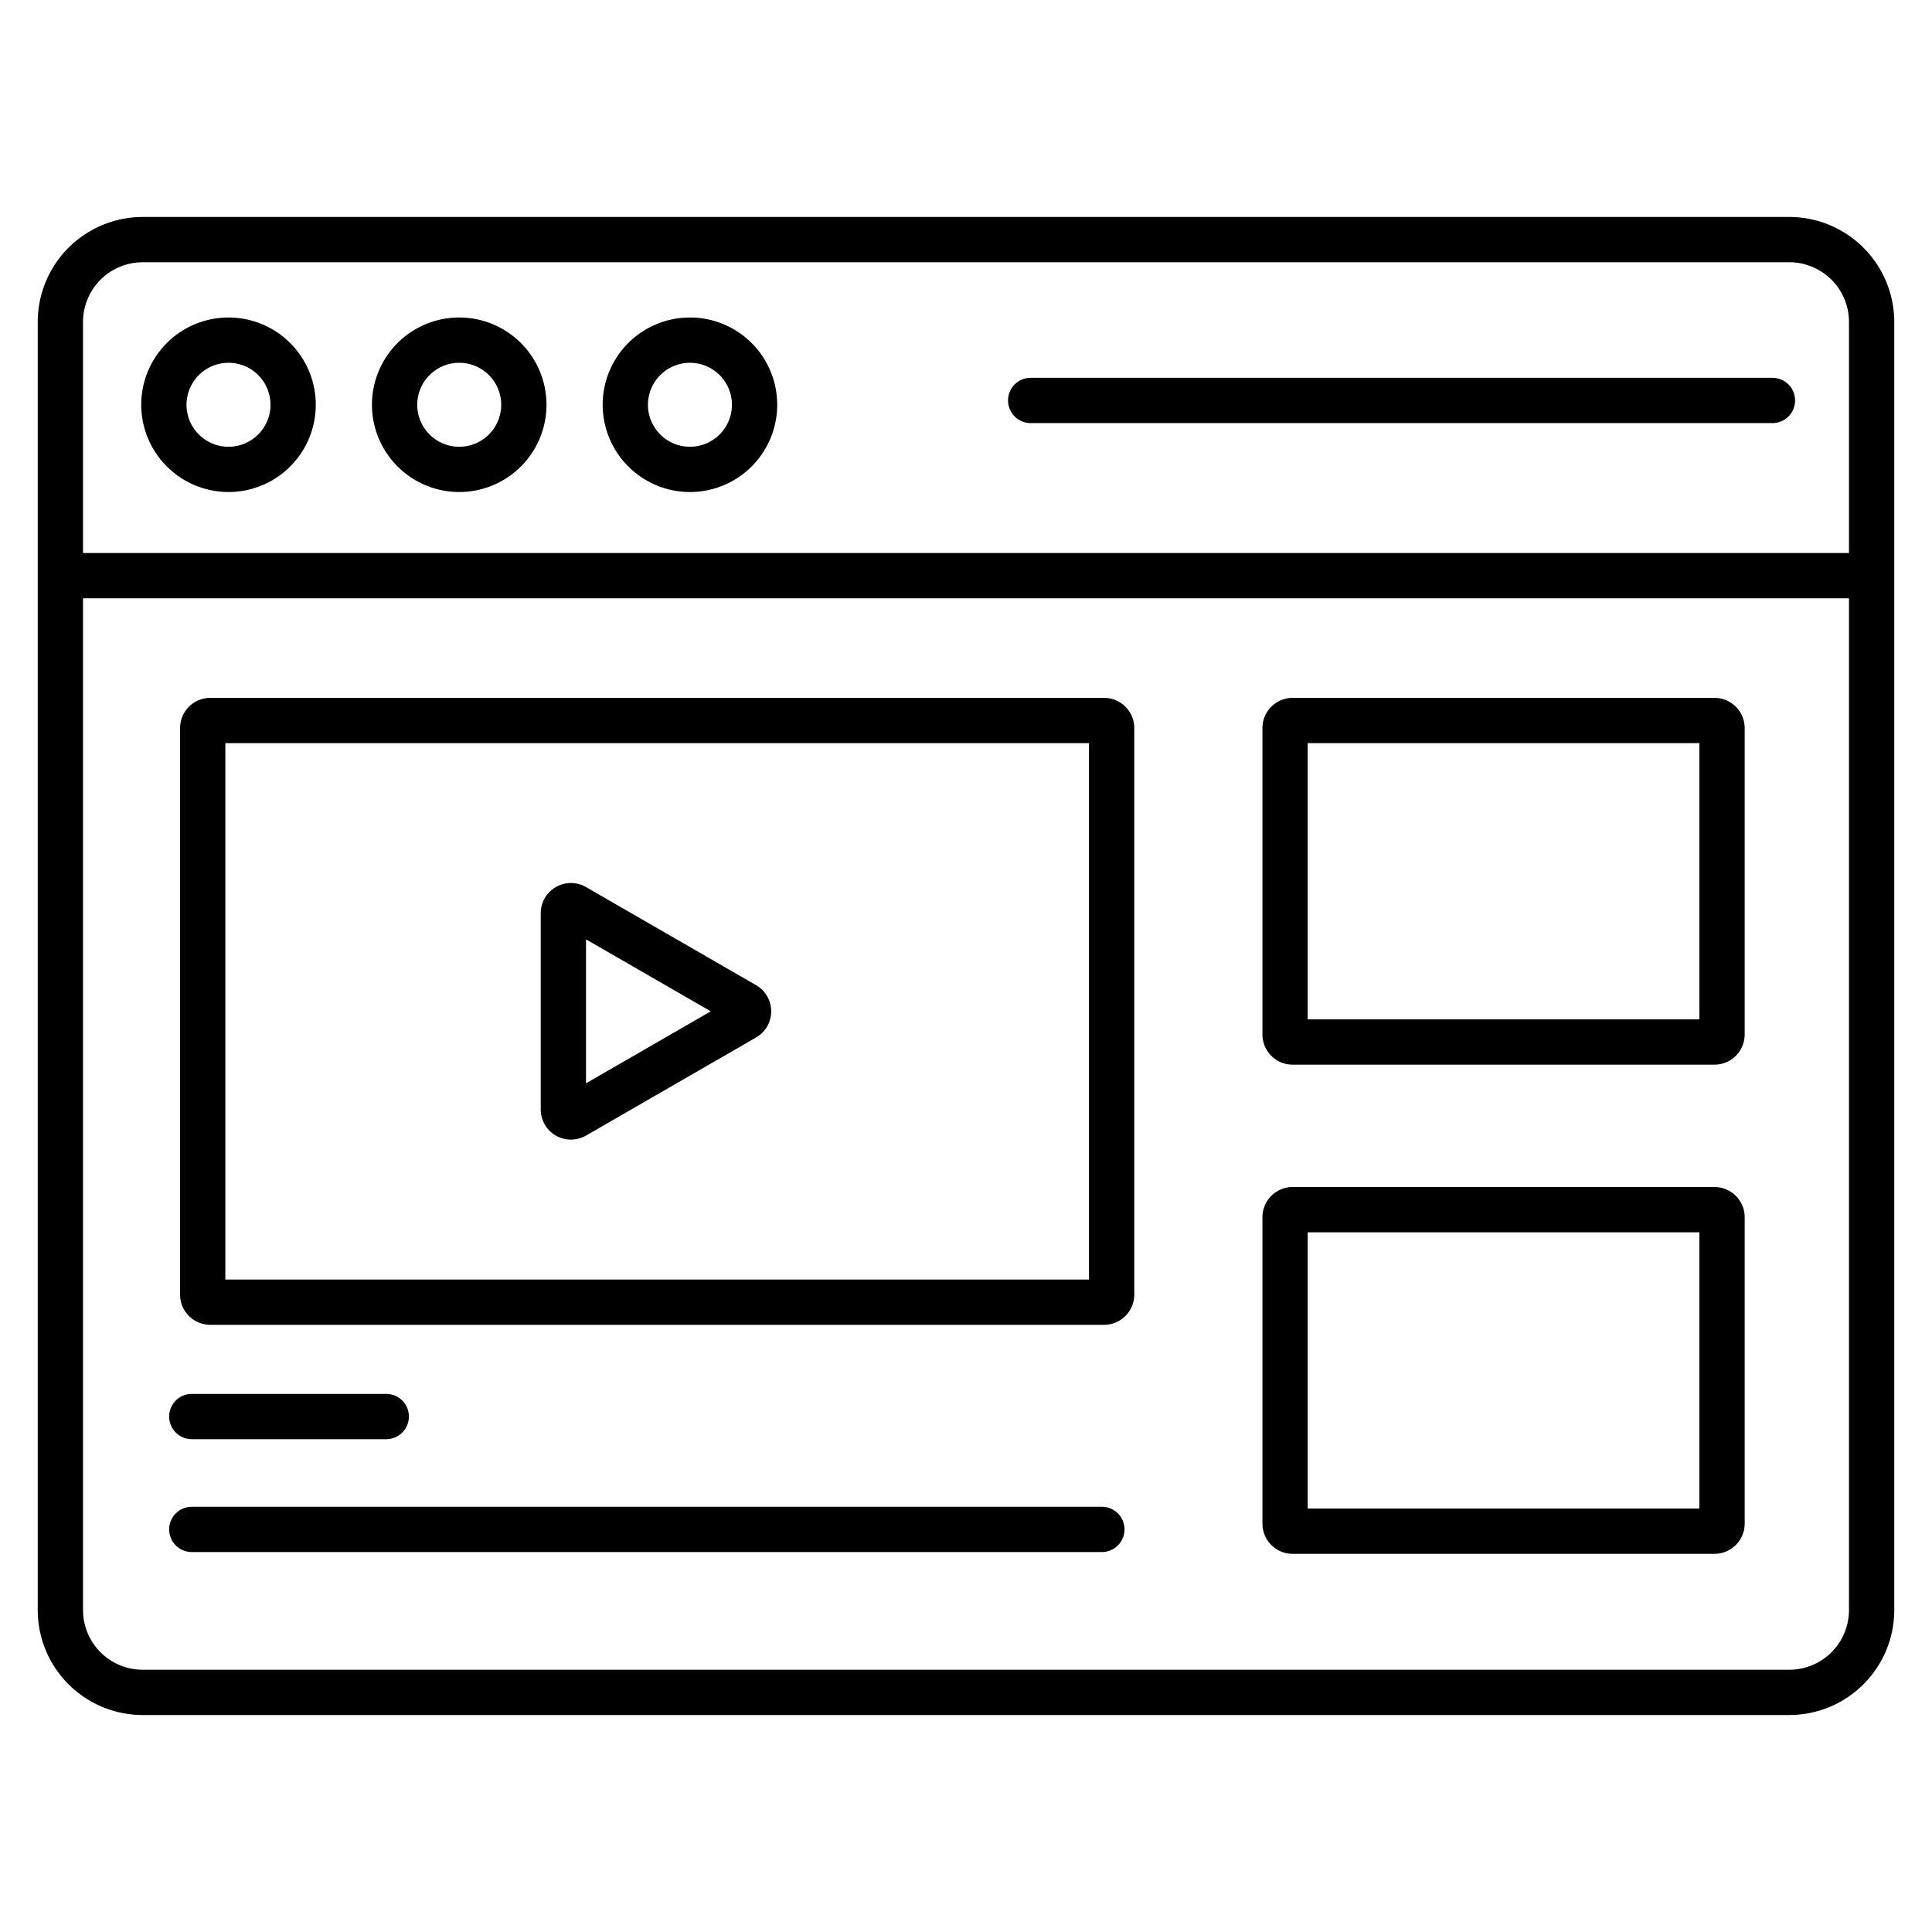 <svg id="Layer_1" height="512" viewBox="0 0 512 512" width="512" xmlns="http://www.w3.org/2000/svg" data-name="Layer 1"><path d="m292.594 184.942h-236.874a8.009 8.009 0 0 0 -8 8v150.148a8.009 8.009 0 0 0 8 8h236.874a8.009 8.009 0 0 0 8-8v-150.148a8.009 8.009 0 0 0 -8-8zm-4 154.148h-228.874v-142.148h228.874z"/><path d="m147.3 300.94a8.027 8.027 0 0 0 8 0l45.072-26a8 8 0 0 0 0-13.859l-45.071-26a8 8 0 0 0 -12 6.929v51.993a8.022 8.022 0 0 0 3.999 6.937zm8-52 33.065 19.072-33.065 19.075z"/><path d="m50.829 381.4h51.535a6 6 0 0 0 0-12h-51.535a6 6 0 0 0 0 12z"/><path d="m292.008 399.312h-241.179a6 6 0 0 0 0 12h241.179a6 6 0 0 0 0-12z"/><path d="m454.358 184.942h-111.8a8.009 8.009 0 0 0 -8 8v81.206a8.009 8.009 0 0 0 8 8h111.8a8.009 8.009 0 0 0 8-8v-81.206a8.008 8.008 0 0 0 -8-8zm-4 85.206h-103.8v-73.206h103.8z"/><path d="m454.358 314.573h-111.8a8.009 8.009 0 0 0 -8 8v81.206a8.009 8.009 0 0 0 8 8h111.8a8.008 8.008 0 0 0 8-8v-81.206a8.009 8.009 0 0 0 -8-8zm-4 85.206h-103.8v-73.206h103.8z"/><path d="m474.182 57.5h-436.364a27.838 27.838 0 0 0 -27.818 27.8v341.4a27.839 27.839 0 0 0 27.818 27.8h436.364a27.839 27.839 0 0 0 27.818-27.8v-341.4a27.838 27.838 0 0 0 -27.818-27.8zm-436.364 12h436.364a15.826 15.826 0 0 1 15.818 15.8v61.26h-468v-61.26a15.826 15.826 0 0 1 15.818-15.8zm436.364 373h-436.364a15.826 15.826 0 0 1 -15.818-15.8v-268.143h468v268.143a15.826 15.826 0 0 1 -15.818 15.8z"/><path d="m60.571 130.394a23.127 23.127 0 1 0 -23.142-23.127 23.161 23.161 0 0 0 23.142 23.127zm0-34.253a11.127 11.127 0 1 1 -11.142 11.126 11.147 11.147 0 0 1 11.142-11.126z"/><path d="m121.714 130.394a23.127 23.127 0 1 0 -23.143-23.127 23.161 23.161 0 0 0 23.143 23.127zm0-34.253a11.127 11.127 0 1 1 -11.143 11.126 11.148 11.148 0 0 1 11.143-11.126z"/><path d="m182.857 130.394a23.127 23.127 0 1 0 -23.143-23.127 23.161 23.161 0 0 0 23.143 23.127zm0-34.253a11.127 11.127 0 1 1 -11.143 11.126 11.148 11.148 0 0 1 11.143-11.126z"/><path d="m273.143 112.126h196.571a6 6 0 0 0 0-12h-196.571a6 6 0 0 0 0 12z"/></svg>